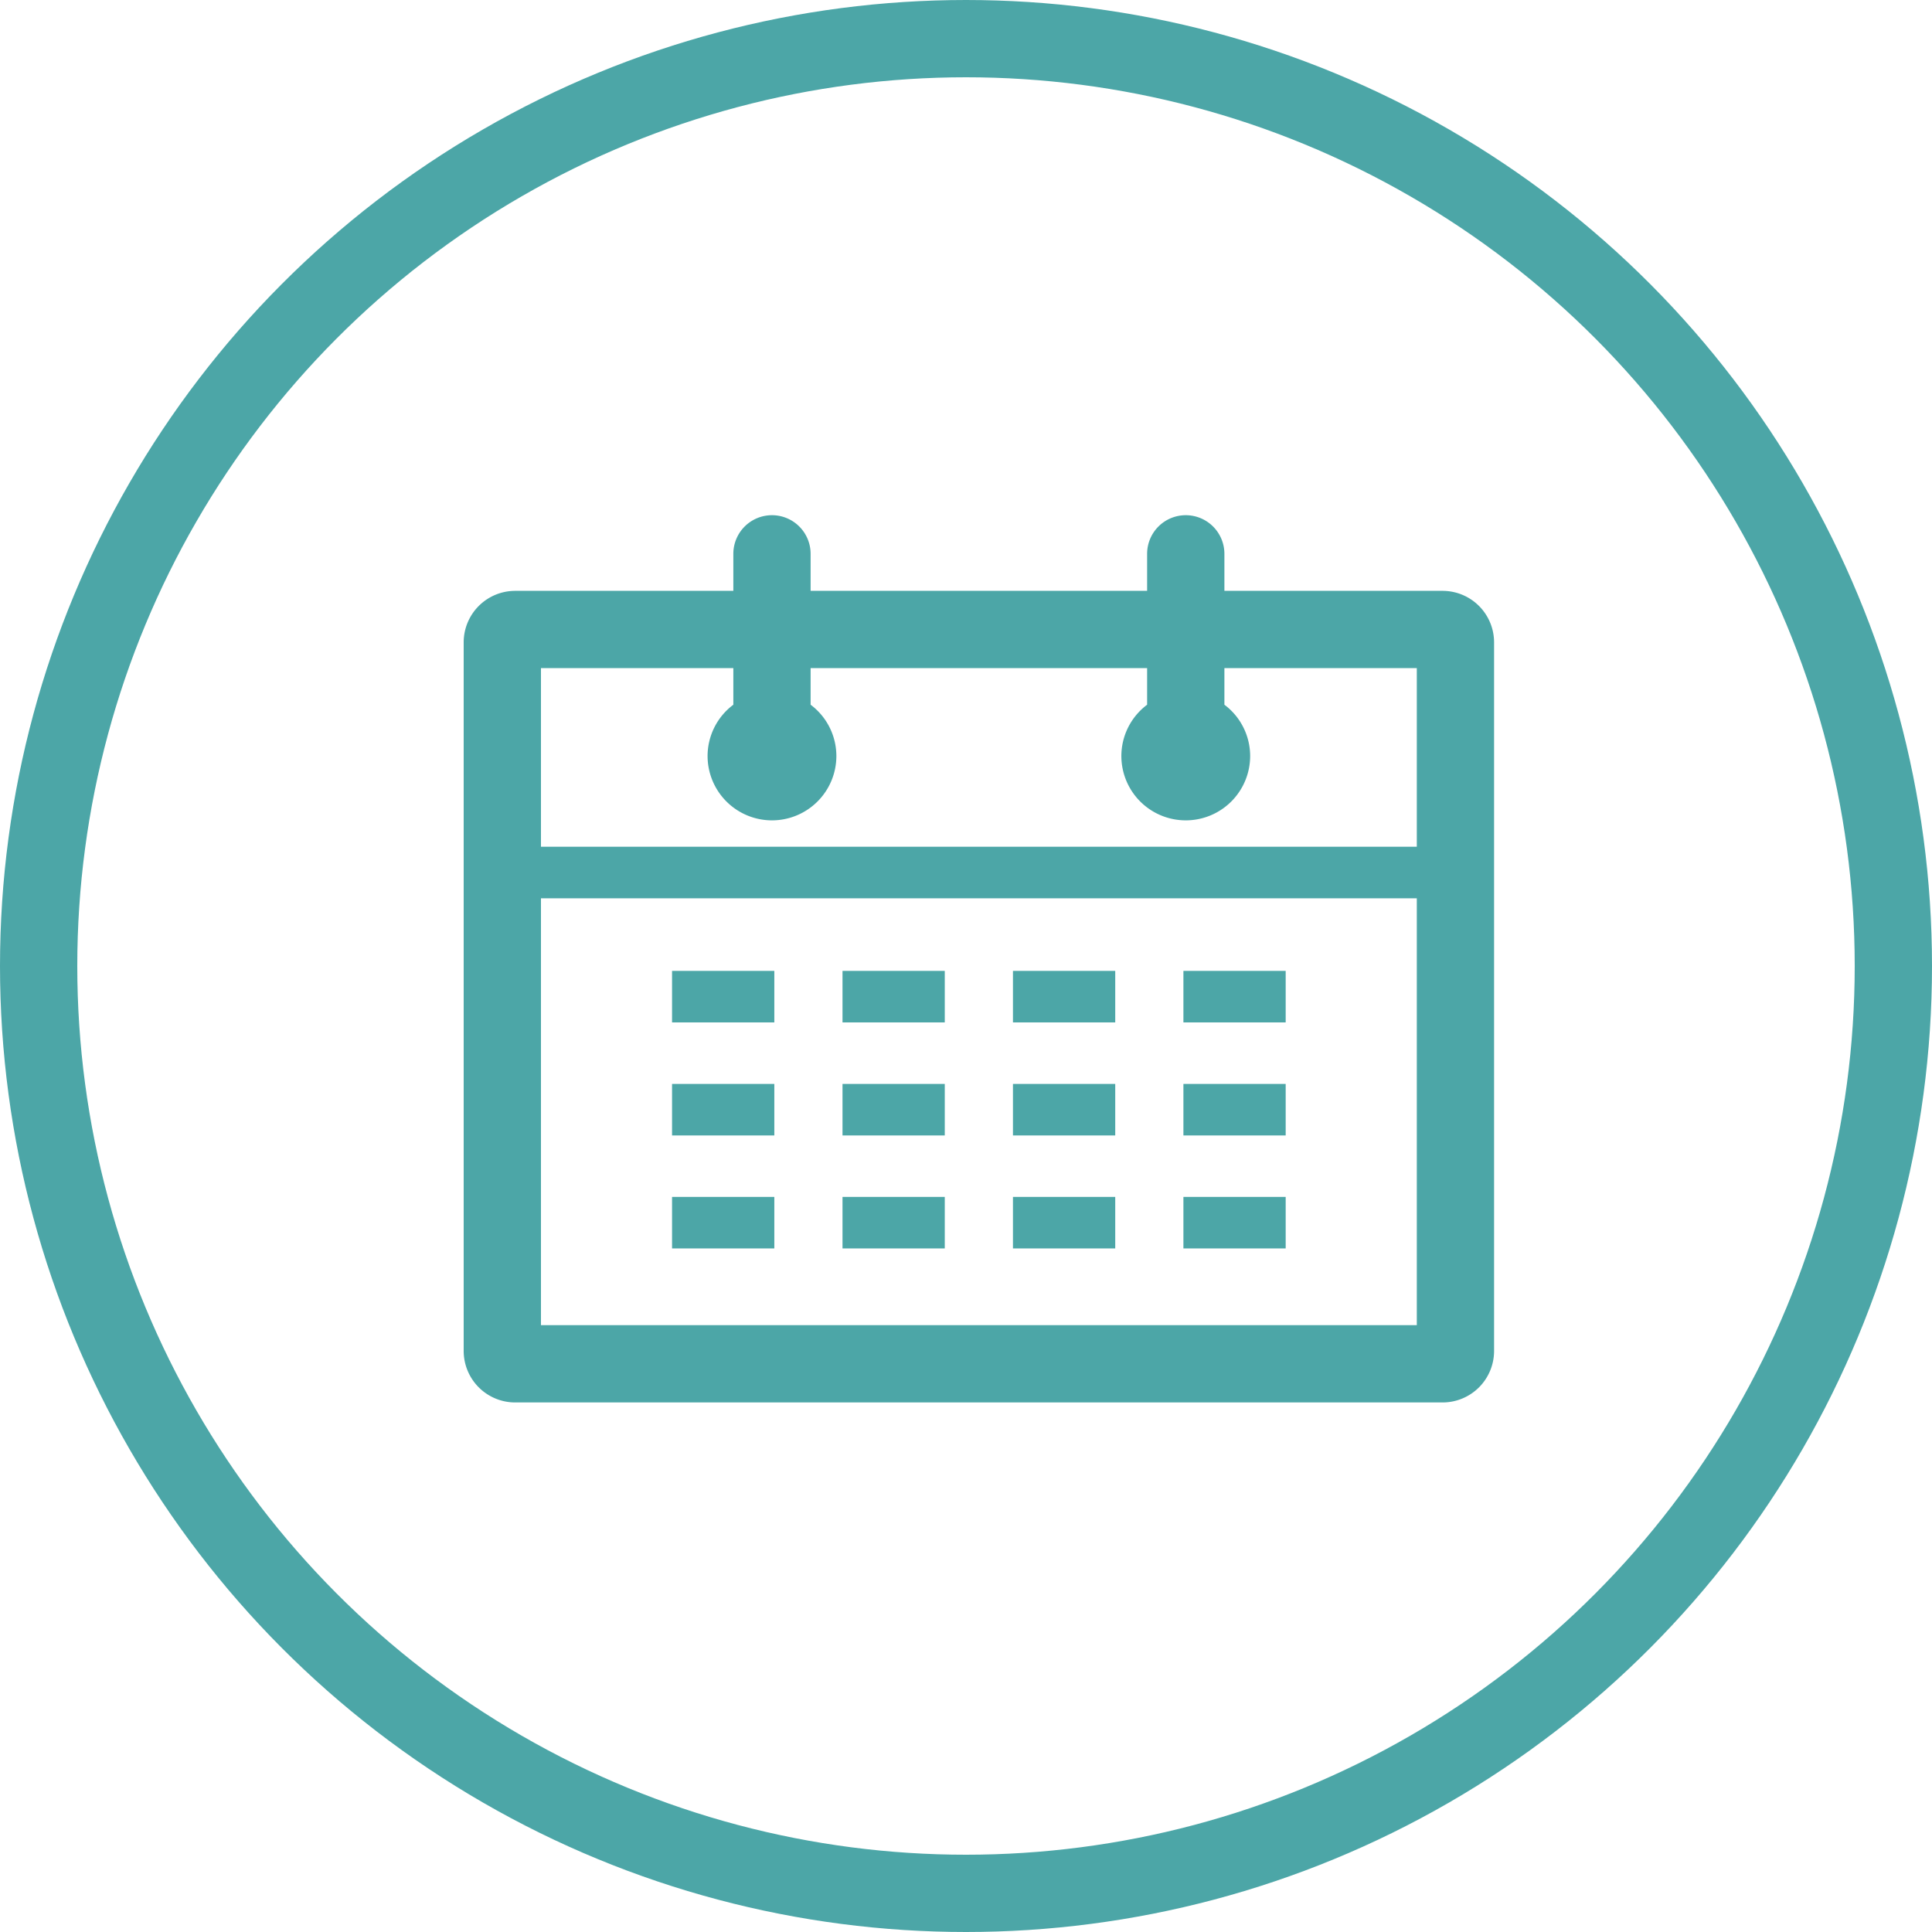 <svg xmlns="http://www.w3.org/2000/svg" width="75" height="75"><g data-name="グループ 4646"><g data-name="楕円形 86" fill="none" stroke="#4CA6A7" stroke-width="3"><circle cx="37.5" cy="37.5" r="37.5" stroke="none"/><circle cx="37.5" cy="37.5" r="36"/></g><g data-name="グループ 4645" fill="#4CA6A7"><path data-name="パス 1239" d="M56 22.937h-8.469V21.5a1.5 1.5 0 00-1.5-1.5 1.5 1.5 0 00-1.5 1.5v1.437H31.468V21.5a1.5 1.5 0 00-1.5-1.5 1.5 1.5 0 00-1.5 1.5v1.437H20a2 2 0 00-2 2v27.506a2 2 0 002 2h36a2 2 0 002-2V24.937a2 2 0 00-2-2zm-27.532 4.42a2.49 2.49 0 00-1 1.989 2.5 2.5 0 002.5 2.5 2.5 2.5 0 002.5-2.5 2.49 2.49 0 00-1-1.989v-1.42h13.063v1.42a2.49 2.49 0 00-1 1.989 2.5 2.5 0 002.5 2.5 2.5 2.5 0 002.5-2.5 2.49 2.49 0 00-1-1.989v-1.42H55v6.934H21v-6.934h7.468zM55 51.443H21V34.871h34z"/><path data-name="長方形 3564" d="M45.94 37.69h3.97v2h-3.97z"/><path data-name="長方形 3565" d="M39.323 37.69h3.97v2h-3.97z"/><path data-name="長方形 3566" d="M32.706 37.69h3.97v2h-3.97z"/><path data-name="長方形 3567" d="M26.089 37.69h3.97v2h-3.97z"/><path data-name="長方形 3568" d="M45.94 42.078h3.97v2h-3.97z"/><path data-name="長方形 3569" d="M39.323 42.078h3.97v2h-3.97z"/><path data-name="長方形 3570" d="M32.706 42.078h3.97v2h-3.97z"/><path data-name="長方形 3571" d="M26.089 42.078h3.97v2h-3.97z"/><path data-name="長方形 3572" d="M45.94 46.464h3.97v2h-3.97z"/><path data-name="長方形 3573" d="M39.323 46.464h3.97v2h-3.97z"/><path data-name="長方形 3574" d="M32.706 46.464h3.97v2h-3.97z"/><path data-name="長方形 3575" d="M26.089 46.464h3.97v2h-3.97z"/></g></g></svg>